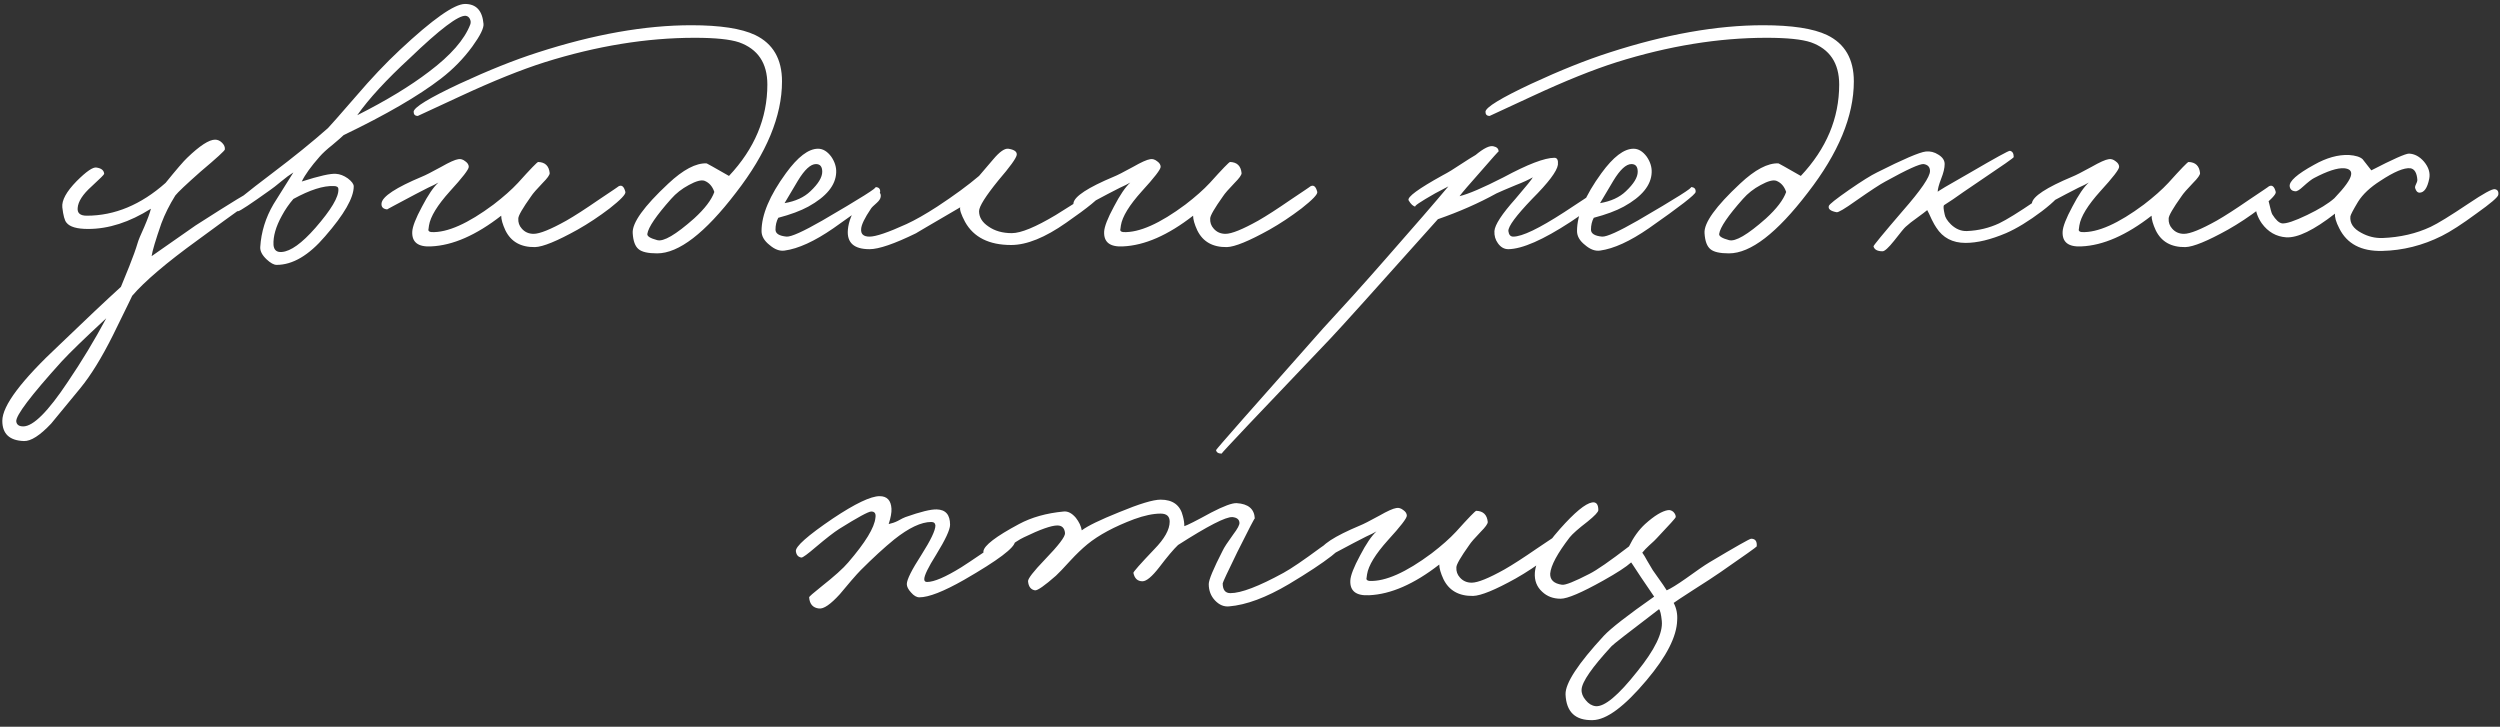 <?xml version="1.0" encoding="UTF-8"?> <svg xmlns="http://www.w3.org/2000/svg" width="172" height="50" viewBox="0 0 172 50" fill="none"><rect x="0" y="0" width="172" height="50" fill="#333333" stroke="none"/><path d="M17.775 13.544C17.775 13.48 16.383 14.472 13.599 16.52C11.455 18.072 9.951 19.352 9.087 20.36C9.151 20.248 8.711 21.152 7.767 23.072C6.999 24.608 6.255 25.816 5.535 26.696L3.519 29.144C2.751 29.96 2.127 30.36 1.647 30.344C0.655 30.312 0.159 29.848 0.159 28.952C0.159 27.912 1.471 26.168 4.095 23.72C5.839 22.04 7.247 20.712 8.319 19.736L8.895 18.32C9.151 17.68 9.343 17.144 9.471 16.712C9.519 16.536 9.671 16.168 9.927 15.608C10.167 15.048 10.319 14.632 10.383 14.36C8.911 15.288 7.471 15.752 6.063 15.752C5.295 15.752 4.799 15.608 4.575 15.32C4.447 15.176 4.351 14.824 4.287 14.264C4.239 13.784 4.567 13.184 5.271 12.464C5.943 11.792 6.399 11.48 6.639 11.528C6.975 11.576 7.151 11.72 7.167 11.96C7.167 12.008 6.879 12.296 6.303 12.824C5.695 13.368 5.375 13.864 5.343 14.312C5.311 14.664 5.519 14.84 5.967 14.84C7.887 14.84 9.695 14.088 11.391 12.584C12.143 11.656 12.639 11.08 12.879 10.856C13.743 10.024 14.383 9.608 14.799 9.608C14.975 9.608 15.135 9.68 15.279 9.824C15.423 9.968 15.487 10.12 15.471 10.28C15.471 10.36 14.911 10.872 13.791 11.816C12.815 12.68 12.239 13.224 12.063 13.448C11.663 14.088 11.343 14.728 11.103 15.368C10.703 16.52 10.479 17.272 10.431 17.624L13.455 15.512C15.951 13.912 17.263 13.112 17.391 13.112C17.487 13.096 17.575 13.152 17.655 13.28C17.735 13.376 17.775 13.464 17.775 13.544ZM7.311 21.896C5.823 23.272 4.799 24.264 4.239 24.872C2.111 27.224 1.071 28.6 1.119 29C1.151 29.224 1.311 29.336 1.599 29.336C2.287 29.336 3.311 28.312 4.671 26.264C5.615 24.872 6.495 23.416 7.311 21.896ZM33.265 1.64C33.297 1.928 33.041 2.448 32.497 3.2C31.889 4.032 31.169 4.768 30.337 5.408C28.801 6.592 26.569 7.888 23.641 9.296C23.529 9.408 23.273 9.632 22.873 9.968C22.489 10.272 22.193 10.544 21.985 10.784C21.393 11.456 20.985 12.024 20.761 12.488C21.961 12.104 22.745 11.928 23.113 11.96C23.385 11.976 23.657 12.08 23.929 12.272C24.201 12.48 24.337 12.664 24.337 12.824C24.337 13.608 23.681 14.752 22.369 16.256C21.249 17.568 20.137 18.224 19.033 18.224C18.841 18.224 18.609 18.096 18.337 17.84C18.033 17.552 17.889 17.272 17.905 17C17.969 15.96 18.273 14.976 18.817 14.048L20.185 11.864C19.929 12.024 19.657 12.224 19.369 12.464C19.001 12.768 18.745 12.968 18.601 13.064C17.257 14.024 16.521 14.512 16.393 14.528C16.217 14.56 16.097 14.424 16.033 14.12C16.017 14.024 16.929 13.28 18.769 11.888C20.209 10.8 21.473 9.776 22.561 8.816C22.705 8.672 23.353 7.936 24.505 6.608C25.545 5.392 26.545 4.336 27.505 3.44C29.761 1.328 31.257 0.272 31.993 0.272C32.761 0.272 33.185 0.728 33.265 1.64ZM32.353 1.688C32.401 1.56 32.393 1.432 32.329 1.304C32.265 1.176 32.169 1.104 32.041 1.088C31.545 1.04 30.265 2.008 28.201 3.992C26.585 5.48 25.377 6.792 24.577 7.928C26.577 6.92 28.225 5.92 29.521 4.928C31.009 3.808 31.953 2.728 32.353 1.688ZM23.281 13.016C23.281 12.872 23.177 12.8 22.969 12.8C22.249 12.768 21.321 13.064 20.185 13.688C19.881 14.04 19.617 14.424 19.393 14.84C18.977 15.592 18.785 16.264 18.817 16.856C18.849 17.208 19.041 17.368 19.393 17.336C20.001 17.288 20.769 16.736 21.697 15.68C22.785 14.432 23.313 13.544 23.281 13.016ZM43.027 13.208C43.059 13.368 42.699 13.744 41.947 14.336C41.211 14.896 40.475 15.384 39.739 15.8C38.331 16.584 37.355 16.984 36.811 17C35.835 17.016 35.155 16.632 34.771 15.848C34.579 15.432 34.483 15.096 34.483 14.84C32.755 16.184 31.147 16.888 29.659 16.952C28.763 17 28.331 16.664 28.363 15.944C28.379 15.592 28.603 15.016 29.035 14.216C29.451 13.416 29.827 12.864 30.163 12.56C30.003 12.656 29.763 12.776 29.443 12.92L28.603 13.352C27.275 14.056 26.619 14.408 26.635 14.408C26.347 14.376 26.219 14.232 26.251 13.976C26.315 13.512 27.243 12.904 29.035 12.152C29.243 12.072 29.683 11.848 30.355 11.48C30.915 11.16 31.307 10.984 31.531 10.952C31.691 10.92 31.851 10.968 32.011 11.096C32.171 11.208 32.251 11.336 32.251 11.48C32.251 11.656 31.819 12.216 30.955 13.16C30.091 14.12 29.611 14.904 29.515 15.512C29.483 15.768 29.467 15.864 29.467 15.8C29.467 15.896 29.539 15.952 29.683 15.968C30.771 16.016 32.195 15.384 33.955 14.072C34.643 13.544 35.203 13.048 35.635 12.584C36.499 11.624 36.963 11.144 37.027 11.144C37.507 11.16 37.771 11.416 37.819 11.912C37.819 12.04 37.659 12.264 37.339 12.584C36.923 13.016 36.659 13.32 36.547 13.496C35.955 14.328 35.659 14.84 35.659 15.032C35.643 15.304 35.723 15.536 35.899 15.728C36.107 15.968 36.379 16.088 36.715 16.088C37.131 16.088 37.883 15.784 38.971 15.176C39.531 14.856 40.275 14.376 41.203 13.736C42.115 13.128 42.563 12.824 42.547 12.824C42.771 12.696 42.931 12.824 43.027 13.208ZM53.802 5.6C53.802 7.984 52.746 10.536 50.634 13.256C48.506 16.04 46.698 17.432 45.21 17.432C44.586 17.432 44.162 17.336 43.938 17.144C43.698 16.952 43.562 16.584 43.53 16.04C43.482 15.336 44.298 14.2 45.978 12.632C47.002 11.672 47.882 11.208 48.618 11.24C48.634 11.24 49.146 11.528 50.154 12.104C51.914 10.232 52.794 8.136 52.794 5.816C52.794 4.344 52.146 3.376 50.85 2.912C50.226 2.704 49.21 2.6 47.802 2.6C44.49 2.6 41.05 3.16 37.482 4.28C35.866 4.792 33.938 5.568 31.698 6.608L28.746 7.976C28.554 7.976 28.458 7.88 28.458 7.688C28.474 7.384 29.522 6.744 31.602 5.768C33.602 4.84 35.402 4.12 37.002 3.608C40.858 2.36 44.378 1.736 47.562 1.736C49.546 1.736 51.01 1.96 51.954 2.408C53.186 3 53.802 4.064 53.802 5.6ZM49.146 13.208C49.018 12.824 48.794 12.568 48.474 12.44C48.25 12.36 47.89 12.456 47.394 12.728C46.914 12.984 46.506 13.304 46.17 13.688C45.146 14.84 44.602 15.64 44.538 16.088C44.506 16.248 44.73 16.392 45.21 16.52C45.642 16.648 46.49 16.152 47.754 15.032C48.49 14.36 48.954 13.752 49.146 13.208ZM60.554 13.208C60.538 13.384 59.466 14.216 57.338 15.704C56.042 16.6 54.922 17.112 53.978 17.24C53.642 17.288 53.298 17.16 52.946 16.856C52.578 16.568 52.394 16.248 52.394 15.896C52.394 14.776 52.954 13.448 54.074 11.912C54.89 10.792 55.626 10.232 56.282 10.232C56.618 10.232 56.922 10.416 57.194 10.784C57.434 11.136 57.546 11.496 57.53 11.864C57.498 12.744 56.858 13.528 55.61 14.216C55.082 14.504 54.394 14.76 53.546 14.984C53.418 15.224 53.354 15.496 53.354 15.8C53.354 16.072 53.61 16.232 54.122 16.28C54.442 16.296 55.258 15.928 56.57 15.176C59.21 13.64 60.426 12.872 60.218 12.872C60.458 12.872 60.57 12.984 60.554 13.208ZM56.57 11.816C56.57 11.464 56.426 11.288 56.138 11.288C55.77 11.288 55.354 11.672 54.89 12.44L53.978 13.976C54.73 13.848 55.322 13.576 55.754 13.16C56.298 12.648 56.57 12.2 56.57 11.816ZM75.759 13.352C75.679 13.608 74.879 14.264 73.359 15.32C71.903 16.344 70.639 16.856 69.567 16.856C68.047 16.856 66.991 16.328 66.399 15.272C66.127 14.76 66.015 14.424 66.063 14.264C63.951 15.496 62.943 16.088 63.039 16.04C61.535 16.776 60.463 17.144 59.823 17.144C58.751 17.144 58.255 16.696 58.335 15.8C58.383 15.24 58.615 14.656 59.031 14.048C59.479 13.392 59.903 13.096 60.303 13.16C60.527 13.192 60.623 13.32 60.591 13.544C60.575 13.672 60.487 13.808 60.327 13.952C60.103 14.144 59.967 14.28 59.919 14.36C59.487 15 59.263 15.464 59.247 15.752C59.215 16.104 59.407 16.28 59.823 16.28C60.255 16.28 61.103 15.992 62.367 15.416C62.959 15.144 63.663 14.744 64.479 14.216C65.647 13.448 66.607 12.744 67.359 12.104L68.343 10.952C68.775 10.44 69.119 10.2 69.375 10.232C69.791 10.296 69.983 10.44 69.951 10.664C69.903 10.904 69.487 11.48 68.703 12.392C67.807 13.496 67.359 14.208 67.359 14.528C67.359 14.944 67.575 15.296 68.007 15.584C68.439 15.888 68.975 16.04 69.615 16.04C70.239 16.04 71.247 15.624 72.639 14.792C74.623 13.56 75.535 12.952 75.375 12.968C75.471 12.952 75.567 12.984 75.663 13.064C75.759 13.144 75.791 13.24 75.759 13.352ZM90.629 13.208C90.661 13.368 90.301 13.744 89.549 14.336C88.813 14.896 88.077 15.384 87.341 15.8C85.933 16.584 84.957 16.984 84.413 17C83.437 17.016 82.757 16.632 82.373 15.848C82.181 15.432 82.085 15.096 82.085 14.84C80.357 16.184 78.749 16.888 77.261 16.952C76.365 17 75.933 16.664 75.965 15.944C75.981 15.592 76.205 15.016 76.637 14.216C77.053 13.416 77.429 12.864 77.765 12.56C77.605 12.656 77.365 12.776 77.045 12.92L76.205 13.352C74.877 14.056 74.221 14.408 74.237 14.408C73.949 14.376 73.821 14.232 73.853 13.976C73.917 13.512 74.845 12.904 76.637 12.152C76.845 12.072 77.285 11.848 77.957 11.48C78.517 11.16 78.909 10.984 79.133 10.952C79.293 10.92 79.453 10.968 79.613 11.096C79.773 11.208 79.853 11.336 79.853 11.48C79.853 11.656 79.421 12.216 78.557 13.16C77.693 14.12 77.213 14.904 77.117 15.512C77.085 15.768 77.069 15.864 77.069 15.8C77.069 15.896 77.141 15.952 77.285 15.968C78.373 16.016 79.797 15.384 81.557 14.072C82.245 13.544 82.805 13.048 83.237 12.584C84.101 11.624 84.565 11.144 84.629 11.144C85.109 11.16 85.373 11.416 85.421 11.912C85.421 12.04 85.261 12.264 84.941 12.584C84.525 13.016 84.261 13.32 84.149 13.496C83.557 14.328 83.261 14.84 83.261 15.032C83.245 15.304 83.325 15.536 83.501 15.728C83.709 15.968 83.981 16.088 84.317 16.088C84.733 16.088 85.485 15.784 86.573 15.176C87.133 14.856 87.877 14.376 88.805 13.736C89.717 13.128 90.165 12.824 90.149 12.824C90.373 12.696 90.533 12.824 90.629 13.208ZM110.496 13.16C110.48 13.496 109.664 14.2 108.048 15.272C106.16 16.504 104.736 17.128 103.776 17.144C103.488 17.144 103.248 17.008 103.056 16.736C102.88 16.496 102.8 16.216 102.816 15.896C102.848 15.464 103.328 14.728 104.256 13.688C105.024 12.792 105.424 12.296 105.456 12.2C105.184 12.36 104.8 12.536 104.304 12.728C103.648 13 103.2 13.192 102.96 13.304C101.744 13.976 100.4 14.568 98.928 15.08C94.656 19.864 92.192 22.6 91.536 23.288C86.496 28.568 84 31.208 84.048 31.208C83.824 31.208 83.696 31.128 83.664 30.968C83.664 30.92 86.112 28.136 91.008 22.616L93.048 20.384C93.784 19.568 94.544 18.712 95.328 17.816C97.312 15.56 98.752 13.896 99.648 12.824L98.736 13.304C97.696 13.896 97.248 14.2 97.392 14.216C97.232 14.2 97.072 14.056 96.912 13.784C96.8 13.56 97.584 12.984 99.264 12.056C99.632 11.864 100.04 11.616 100.488 11.312C100.952 11.008 101.296 10.792 101.52 10.664C102.08 10.2 102.488 10 102.744 10.064C102.984 10.112 103.104 10.232 103.104 10.424C103.104 10.392 102.688 10.856 101.856 11.816C101.088 12.68 100.608 13.24 100.416 13.496C101.024 13.352 102.032 12.92 103.44 12.2C105.104 11.304 106.272 10.856 106.944 10.856C107.136 10.856 107.216 11.016 107.184 11.336C107.12 11.784 106.528 12.568 105.408 13.688C104.304 14.84 103.76 15.576 103.776 15.896C103.808 16.152 103.92 16.28 104.112 16.28C104.72 16.28 105.888 15.72 107.616 14.6C109.264 13.512 110.096 12.968 110.112 12.968C110.368 12.936 110.496 13 110.496 13.16ZM116.659 13.208C116.643 13.384 115.571 14.216 113.443 15.704C112.147 16.6 111.027 17.112 110.083 17.24C109.747 17.288 109.403 17.16 109.051 16.856C108.683 16.568 108.499 16.248 108.499 15.896C108.499 14.776 109.059 13.448 110.179 11.912C110.995 10.792 111.731 10.232 112.387 10.232C112.723 10.232 113.027 10.416 113.299 10.784C113.539 11.136 113.651 11.496 113.635 11.864C113.603 12.744 112.963 13.528 111.715 14.216C111.187 14.504 110.499 14.76 109.651 14.984C109.523 15.224 109.459 15.496 109.459 15.8C109.459 16.072 109.715 16.232 110.227 16.28C110.547 16.296 111.363 15.928 112.675 15.176C115.315 13.64 116.531 12.872 116.323 12.872C116.563 12.872 116.675 12.984 116.659 13.208ZM112.675 11.816C112.675 11.464 112.531 11.288 112.243 11.288C111.875 11.288 111.459 11.672 110.995 12.44L110.083 13.976C110.835 13.848 111.427 13.576 111.859 13.16C112.403 12.648 112.675 12.2 112.675 11.816ZM127.544 5.6C127.544 7.984 126.488 10.536 124.376 13.256C122.248 16.04 120.44 17.432 118.952 17.432C118.328 17.432 117.904 17.336 117.68 17.144C117.44 16.952 117.304 16.584 117.272 16.04C117.224 15.336 118.04 14.2 119.72 12.632C120.744 11.672 121.624 11.208 122.36 11.24C122.376 11.24 122.888 11.528 123.896 12.104C125.656 10.232 126.536 8.136 126.536 5.816C126.536 4.344 125.888 3.376 124.592 2.912C123.968 2.704 122.952 2.6 121.544 2.6C118.232 2.6 114.792 3.16 111.224 4.28C109.608 4.792 107.68 5.568 105.44 6.608L102.488 7.976C102.296 7.976 102.2 7.88 102.2 7.688C102.216 7.384 103.264 6.744 105.344 5.768C107.344 4.84 109.144 4.12 110.744 3.608C114.6 2.36 118.12 1.736 121.304 1.736C123.288 1.736 124.752 1.96 125.696 2.408C126.928 3 127.544 4.064 127.544 5.6ZM122.888 13.208C122.76 12.824 122.536 12.568 122.216 12.44C121.992 12.36 121.632 12.456 121.136 12.728C120.656 12.984 120.248 13.304 119.912 13.688C118.888 14.84 118.344 15.64 118.28 16.088C118.248 16.248 118.472 16.392 118.952 16.52C119.384 16.648 120.232 16.152 121.496 15.032C122.232 14.36 122.696 13.752 122.888 13.208ZM141.808 13.112C141.824 13.368 141.384 13.84 140.488 14.528C139.576 15.216 138.752 15.72 138.016 16.04C136.96 16.488 136.032 16.712 135.232 16.712C134.336 16.712 133.664 16.36 133.216 15.656C133.136 15.544 133.032 15.36 132.904 15.104C132.76 14.784 132.656 14.568 132.592 14.456C132.48 14.552 132.248 14.728 131.896 14.984C131.576 15.208 131.312 15.416 131.104 15.608C131.024 15.672 130.76 15.992 130.312 16.568C129.928 17.048 129.664 17.288 129.52 17.288C129.168 17.288 128.96 17.176 128.896 16.952C128.88 16.904 129.552 16.088 130.912 14.504C132.16 13.08 132.784 12.168 132.784 11.768C132.784 11.496 132.64 11.336 132.352 11.288C132.096 11.256 131.216 11.656 129.712 12.488C129.376 12.664 128.704 13.104 127.696 13.808C126.912 14.368 126.464 14.632 126.352 14.6C125.936 14.52 125.76 14.376 125.824 14.168C125.856 14.056 126.32 13.688 127.216 13.064C128.096 12.456 128.736 12.056 129.136 11.864C130.944 10.952 132.064 10.472 132.496 10.424C132.8 10.392 133.088 10.464 133.36 10.64C133.648 10.816 133.792 11.032 133.792 11.288C133.792 11.56 133.712 11.896 133.552 12.296C133.392 12.712 133.312 13.016 133.312 13.208C133.232 13.208 133.984 12.76 135.568 11.864C137.296 10.856 138.2 10.36 138.28 10.376C138.456 10.408 138.544 10.552 138.544 10.808C138.544 10.856 137.792 11.384 136.288 12.392L135.088 13.208C134.576 13.576 134.128 13.88 133.744 14.12C133.696 14.184 133.712 14.392 133.792 14.744C133.824 14.952 133.968 15.184 134.224 15.44C134.56 15.76 134.928 15.912 135.328 15.896C136.112 15.864 136.848 15.688 137.536 15.368C138.064 15.112 138.88 14.608 139.984 13.856C140.944 13.2 141.472 12.872 141.568 12.872C141.696 12.872 141.776 12.952 141.808 13.112ZM156.572 13.208C156.604 13.368 156.244 13.744 155.492 14.336C154.756 14.896 154.02 15.384 153.284 15.8C151.876 16.584 150.9 16.984 150.356 17C149.38 17.016 148.7 16.632 148.316 15.848C148.124 15.432 148.028 15.096 148.028 14.84C146.3 16.184 144.692 16.888 143.204 16.952C142.308 17 141.876 16.664 141.908 15.944C141.924 15.592 142.148 15.016 142.58 14.216C142.996 13.416 143.372 12.864 143.708 12.56C143.548 12.656 143.308 12.776 142.988 12.92L142.148 13.352C140.82 14.056 140.164 14.408 140.18 14.408C139.892 14.376 139.764 14.232 139.796 13.976C139.86 13.512 140.788 12.904 142.58 12.152C142.788 12.072 143.228 11.848 143.9 11.48C144.46 11.16 144.852 10.984 145.076 10.952C145.236 10.92 145.396 10.968 145.556 11.096C145.716 11.208 145.796 11.336 145.796 11.48C145.796 11.656 145.364 12.216 144.5 13.16C143.636 14.12 143.156 14.904 143.06 15.512C143.028 15.768 143.012 15.864 143.012 15.8C143.012 15.896 143.084 15.952 143.228 15.968C144.316 16.016 145.74 15.384 147.5 14.072C148.188 13.544 148.748 13.048 149.18 12.584C150.044 11.624 150.508 11.144 150.572 11.144C151.052 11.16 151.316 11.416 151.364 11.912C151.364 12.04 151.204 12.264 150.884 12.584C150.468 13.016 150.204 13.32 150.092 13.496C149.5 14.328 149.204 14.84 149.204 15.032C149.188 15.304 149.268 15.536 149.444 15.728C149.652 15.968 149.924 16.088 150.26 16.088C150.676 16.088 151.428 15.784 152.516 15.176C153.076 14.856 153.82 14.376 154.748 13.736C155.66 13.128 156.108 12.824 156.092 12.824C156.316 12.696 156.476 12.824 156.572 13.208ZM171.883 13.4C171.867 13.56 171.363 13.992 170.371 14.696C169.395 15.416 168.603 15.928 167.995 16.232C166.683 16.888 165.315 17.232 163.891 17.264C162.451 17.296 161.467 16.776 160.939 15.704C160.715 15.272 160.619 14.936 160.651 14.696C159.195 15.832 158.075 16.376 157.291 16.328C156.603 16.28 156.043 15.96 155.611 15.368C155.323 14.952 155.179 14.536 155.179 14.12C155.211 13.656 155.403 13.464 155.755 13.544C155.947 13.592 156.059 13.704 156.091 13.88C156.203 14.376 156.283 14.664 156.331 14.744C156.571 15.128 156.795 15.336 157.003 15.368C157.291 15.4 157.867 15.208 158.731 14.792C159.563 14.392 160.187 14.008 160.603 13.64C161.323 12.888 161.707 12.352 161.755 12.032C161.803 11.76 161.643 11.608 161.275 11.576C160.811 11.544 160.123 11.768 159.211 12.248C159.051 12.328 158.803 12.52 158.467 12.824C158.211 13.064 158.027 13.176 157.915 13.16C157.691 13.144 157.563 13.032 157.531 12.824C157.483 12.472 158.043 11.976 159.211 11.336C160.059 10.856 160.859 10.632 161.611 10.664C162.059 10.696 162.371 10.792 162.547 10.952L163.147 11.72C164.635 10.952 165.499 10.568 165.739 10.568C166.123 10.584 166.467 10.768 166.771 11.12C167.091 11.504 167.211 11.896 167.131 12.296C167.003 12.936 166.779 13.256 166.459 13.256C166.331 13.256 166.235 13.16 166.171 12.968C166.139 12.904 166.155 12.808 166.219 12.68C166.283 12.552 166.315 12.456 166.315 12.392C166.283 11.896 166.123 11.624 165.835 11.576C165.403 11.528 164.715 11.816 163.771 12.44C163.067 12.888 162.555 13.368 162.235 13.88C161.899 14.44 161.723 14.776 161.707 14.888C161.659 15.352 161.907 15.728 162.451 16.016C162.915 16.272 163.403 16.392 163.915 16.376C165.131 16.328 166.235 16.072 167.227 15.608C167.707 15.384 168.579 14.848 169.843 14C170.867 13.312 171.467 12.984 171.643 13.016C171.835 13.048 171.915 13.176 171.883 13.4ZM69.829 37.256C69.829 37.672 68.661 38.552 66.325 39.896C64.917 40.696 63.893 41.096 63.253 41.096C63.061 41.096 62.869 40.984 62.677 40.76C62.485 40.552 62.389 40.36 62.389 40.184C62.389 39.88 62.725 39.208 63.397 38.168C64.037 37.16 64.357 36.488 64.357 36.152C64.341 35.992 64.245 35.912 64.069 35.912C63.381 35.912 62.533 36.312 61.525 37.112C60.837 37.672 60.069 38.376 59.221 39.224C59.077 39.368 58.853 39.616 58.549 39.968L57.781 40.88C57.141 41.584 56.661 41.912 56.341 41.864C55.925 41.816 55.701 41.56 55.669 41.096C55.669 41.048 55.941 40.808 56.485 40.376C57.397 39.656 58.021 39.096 58.357 38.696C59.541 37.32 60.165 36.296 60.229 35.624C60.277 35.336 60.181 35.192 59.941 35.192C59.749 35.192 59.013 35.592 57.733 36.392C57.381 36.616 56.845 37.032 56.125 37.64C55.565 38.12 55.237 38.36 55.141 38.36C54.917 38.328 54.789 38.184 54.757 37.928C54.709 37.608 55.557 36.856 57.301 35.672C58.837 34.648 59.909 34.136 60.517 34.136C61.029 34.136 61.301 34.424 61.333 35C61.349 35.256 61.285 35.608 61.141 36.056C61.365 36.008 61.573 35.936 61.765 35.84C62.021 35.696 62.197 35.608 62.293 35.576C63.333 35.208 64.053 35.032 64.453 35.048C65.061 35.064 65.365 35.416 65.365 36.104C65.365 36.44 65.045 37.128 64.405 38.168C63.861 39.032 63.589 39.592 63.589 39.848C63.589 39.976 63.653 40.04 63.781 40.04C64.261 40.04 65.045 39.704 66.133 39.032C66.293 38.936 66.893 38.536 67.933 37.832C68.845 37.24 69.333 36.936 69.397 36.92C69.685 36.888 69.829 37 69.829 37.256ZM92.618 37.112C92.586 37.608 91.274 38.632 88.682 40.184C87.114 41.112 85.738 41.624 84.554 41.72C84.202 41.752 83.882 41.616 83.594 41.312C83.306 41.008 83.162 40.632 83.162 40.184C83.162 39.896 83.482 39.128 84.122 37.88C84.218 37.672 84.458 37.304 84.842 36.776C85.146 36.376 85.29 36.104 85.274 35.96C85.258 35.736 85.098 35.608 84.794 35.576C84.346 35.544 83.098 36.184 81.05 37.496C80.746 37.784 80.314 38.296 79.754 39.032C79.258 39.672 78.874 39.992 78.602 39.992C78.266 39.992 78.058 39.8 77.978 39.416C77.962 39.352 78.442 38.808 79.418 37.784C80.122 37.064 80.474 36.432 80.474 35.888C80.474 35.52 80.266 35.336 79.85 35.336C79.338 35.336 78.73 35.464 78.026 35.72C76.666 36.232 75.594 36.808 74.81 37.448C74.442 37.752 74.058 38.12 73.658 38.552C73.162 39.096 72.826 39.448 72.65 39.608C71.866 40.296 71.386 40.632 71.21 40.616C70.922 40.568 70.762 40.36 70.73 39.992C70.714 39.816 71.098 39.32 71.882 38.504C72.826 37.528 73.29 36.92 73.274 36.68C73.242 36.328 73.066 36.152 72.746 36.152C72.33 36.152 71.562 36.424 70.442 36.968C70.154 37.096 69.706 37.392 69.098 37.856C68.602 38.224 68.298 38.392 68.186 38.36C67.818 38.264 67.642 38.12 67.658 37.928C67.706 37.528 68.522 36.904 70.106 36.056C70.97 35.592 71.994 35.304 73.178 35.192C73.466 35.16 73.746 35.304 74.018 35.624C74.242 35.912 74.378 36.2 74.426 36.488C74.826 36.184 75.682 35.768 76.994 35.24C78.386 34.664 79.338 34.376 79.85 34.376C80.698 34.376 81.21 34.76 81.386 35.528C81.45 35.768 81.482 35.992 81.482 36.2C81.69 36.136 82.306 35.824 83.33 35.264C84.194 34.816 84.778 34.6 85.082 34.616C85.882 34.664 86.298 35.016 86.33 35.672C86.33 35.608 85.93 36.376 85.13 37.976C84.458 39.352 84.122 40.072 84.122 40.136C84.122 40.584 84.298 40.808 84.65 40.808C85.386 40.808 86.602 40.344 88.298 39.416C88.826 39.128 89.674 38.552 90.842 37.688C91.722 37.048 92.25 36.744 92.426 36.776C92.554 36.808 92.618 36.92 92.618 37.112ZM107.566 37.208C107.598 37.368 107.238 37.744 106.486 38.336C105.75 38.896 105.014 39.384 104.278 39.8C102.87 40.584 101.894 40.984 101.35 41C100.374 41.016 99.694 40.632 99.31 39.848C99.118 39.432 99.022 39.096 99.022 38.84C97.294 40.184 95.686 40.888 94.198 40.952C93.302 41 92.87 40.664 92.902 39.944C92.918 39.592 93.142 39.016 93.574 38.216C93.99 37.416 94.366 36.864 94.702 36.56C94.542 36.656 94.302 36.776 93.982 36.92L93.142 37.352C91.814 38.056 91.158 38.408 91.174 38.408C90.886 38.376 90.758 38.232 90.79 37.976C90.854 37.512 91.782 36.904 93.574 36.152C93.782 36.072 94.222 35.848 94.894 35.48C95.454 35.16 95.846 34.984 96.07 34.952C96.23 34.92 96.39 34.968 96.55 35.096C96.71 35.208 96.79 35.336 96.79 35.48C96.79 35.656 96.358 36.216 95.494 37.16C94.63 38.12 94.15 38.904 94.054 39.512C94.022 39.768 94.006 39.864 94.006 39.8C94.006 39.896 94.078 39.952 94.222 39.968C95.31 40.016 96.734 39.384 98.494 38.072C99.182 37.544 99.742 37.048 100.174 36.584C101.038 35.624 101.502 35.144 101.566 35.144C102.046 35.16 102.31 35.416 102.358 35.912C102.358 36.04 102.198 36.264 101.878 36.584C101.462 37.016 101.198 37.32 101.086 37.496C100.494 38.328 100.198 38.84 100.198 39.032C100.182 39.304 100.262 39.536 100.438 39.728C100.646 39.968 100.918 40.088 101.254 40.088C101.67 40.088 102.422 39.784 103.51 39.176C104.07 38.856 104.814 38.376 105.742 37.736C106.654 37.128 107.102 36.824 107.086 36.824C107.31 36.696 107.47 36.824 107.566 37.208ZM120.862 37.592C120.862 37.624 120.03 38.216 118.365 39.368C117.95 39.656 117.326 40.064 116.493 40.592C115.725 41.088 115.277 41.384 115.149 41.48C115.341 41.848 115.421 42.248 115.389 42.68C115.357 43.8 114.653 45.176 113.277 46.808C111.757 48.616 110.525 49.528 109.581 49.544C108.381 49.576 107.757 48.984 107.709 47.768C107.693 47 108.573 45.656 110.349 43.736C110.829 43.224 111.981 42.328 113.806 41.048L112.893 39.704C112.413 38.968 112.189 38.632 112.221 38.696C111.885 39 111.245 39.416 110.301 39.944C108.813 40.776 107.837 41.192 107.373 41.192C106.861 41.192 106.437 41.032 106.101 40.712C105.733 40.376 105.565 39.944 105.597 39.416C105.645 38.648 106.221 37.64 107.325 36.392C108.333 35.256 109.069 34.648 109.533 34.568C109.821 34.52 109.965 34.696 109.965 35.096C109.965 35.224 109.717 35.488 109.221 35.888C108.597 36.368 108.189 36.728 107.997 36.968C107.149 38.072 106.701 38.904 106.653 39.464C106.637 39.896 106.909 40.152 107.469 40.232C107.693 40.264 108.317 40.016 109.341 39.488C109.853 39.232 110.765 38.6 112.077 37.592C112.381 36.968 112.749 36.456 113.181 36.056C113.821 35.48 114.349 35.16 114.765 35.096C114.893 35.08 115.013 35.12 115.125 35.216C115.237 35.328 115.293 35.448 115.293 35.576C115.293 35.624 114.861 36.104 113.997 37.016C113.917 37.112 113.741 37.28 113.47 37.52C113.277 37.696 113.117 37.864 112.989 38.024C113.085 38.152 113.197 38.336 113.325 38.576L113.709 39.224L114.165 39.872C114.341 40.112 114.509 40.36 114.669 40.616C114.957 40.488 115.397 40.216 115.989 39.8C116.741 39.256 117.277 38.888 117.597 38.696C119.422 37.608 120.382 37.064 120.477 37.064C120.766 37.064 120.894 37.24 120.862 37.592ZM114.333 42.728C114.285 42.264 114.221 41.992 114.141 41.912C112.061 43.496 110.973 44.344 110.877 44.456C109.533 45.912 108.845 46.904 108.813 47.432C108.797 47.688 108.893 47.936 109.101 48.176C109.293 48.416 109.517 48.552 109.773 48.584C110.381 48.648 111.341 47.848 112.653 46.184C113.853 44.696 114.413 43.544 114.333 42.728Z" fill="white"></path></svg> 